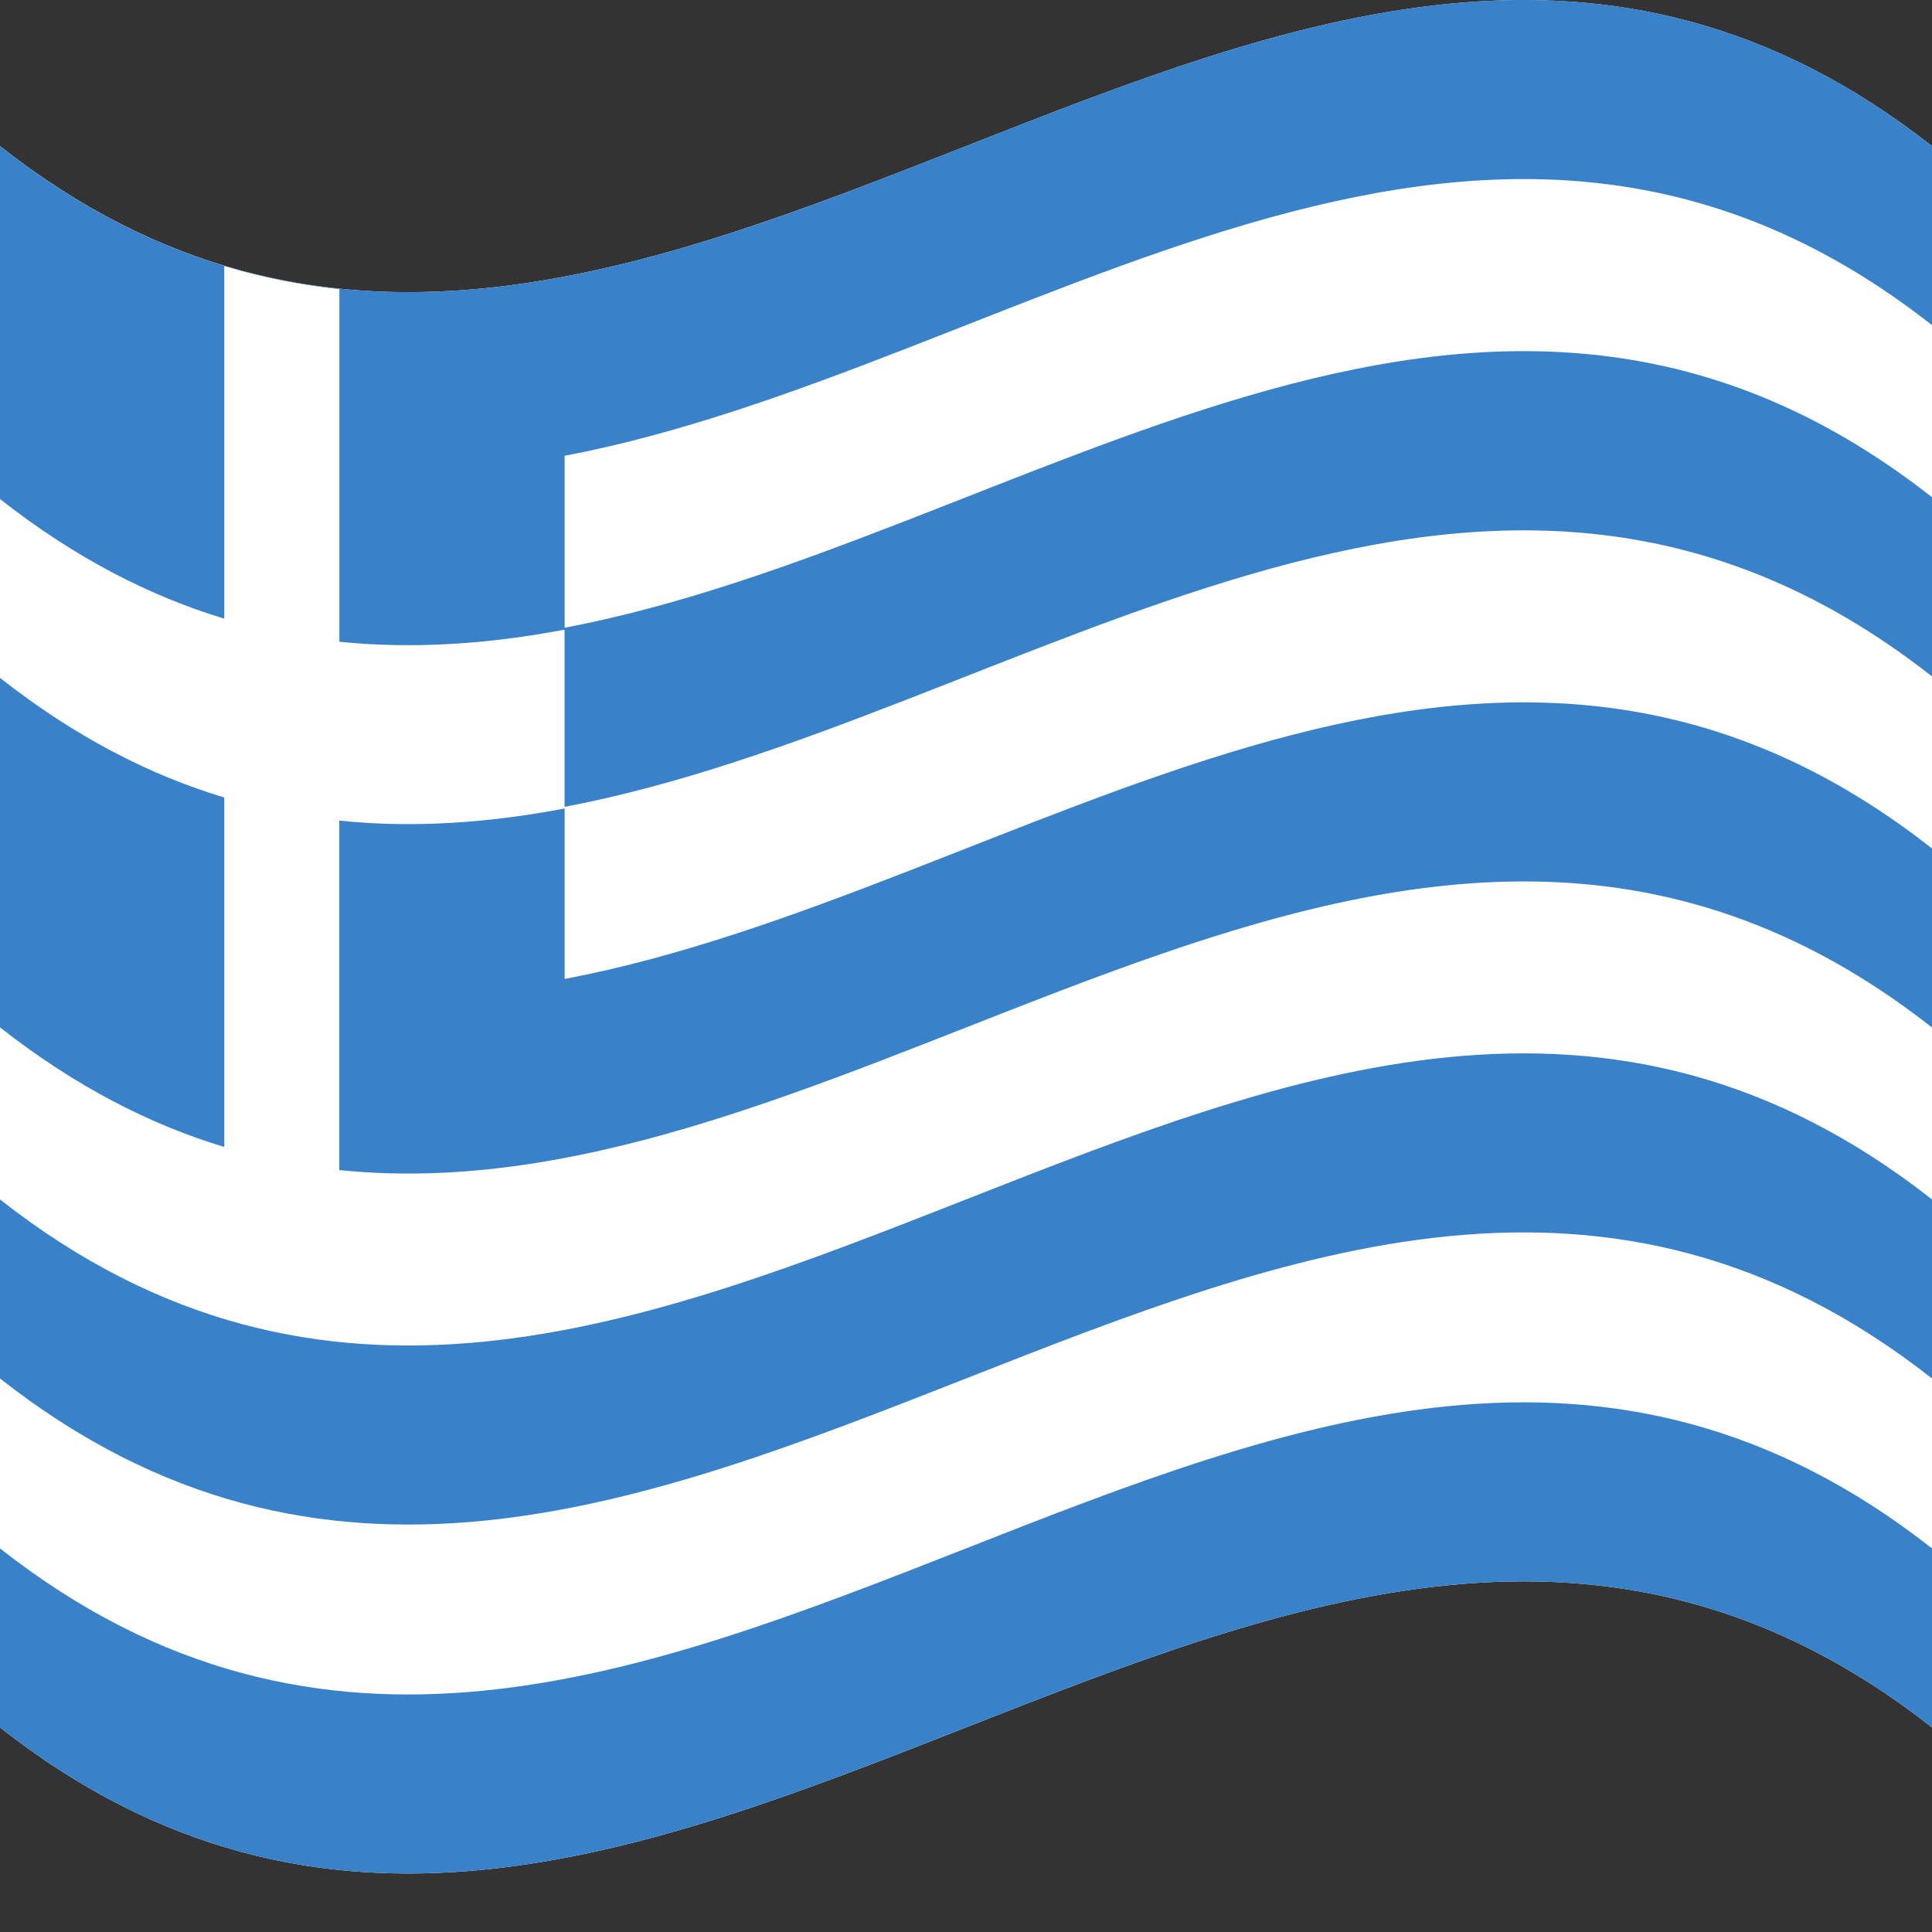 <svg width="24" height="24" fill="none" xmlns="http://www.w3.org/2000/svg"><rect width="100%" height="100%" fill="#333333" stroke="none"/><path d="M24 21.459c-8-6.286-16 6.286-24 0V1.815c8 6.286 16-6.286 24 0v19.644z" fill="#fff"/><path d="M0 21.459c8 6.286 16-6.286 24 0v-2.224c-8-6.286-16 6.286-24 0v2.224zm0-4.335c8 6.286 16-6.286 24 0V14.9c-8-6.286-16 6.286-24 0v2.224zM24 4.039V1.815c-5.662-4.45-11.325.548-16.986 1.621-.932.176-1.865.247-2.798.15C2.81 3.442 1.405 2.919 0 1.815v4.384c.929.73 1.857 1.205 2.786 1.486v-4.38c.476.144.953.236 1.43.286v4.381c.933.095 1.865.026 2.797-.15v2.201C12.675 8.951 18.338 3.954 24 8.403V6.177c-5.662-4.45-11.325.549-16.986 1.621V5.662C12.675 4.587 18.338-.41 24 4.039zM7.013 10.044c-.932.176-1.866.247-2.798.15v4.341c6.595.681 13.19-6.953 19.785-1.771V10.54c-5.662-4.45-11.325.549-16.986 1.621v-2.117zM2.786 12.22V9.907C1.857 9.627.929 9.151 0 8.421v4.341c.929.73 1.857 1.205 2.786 1.486v-2.027z" fill="#3981C8"/></svg>